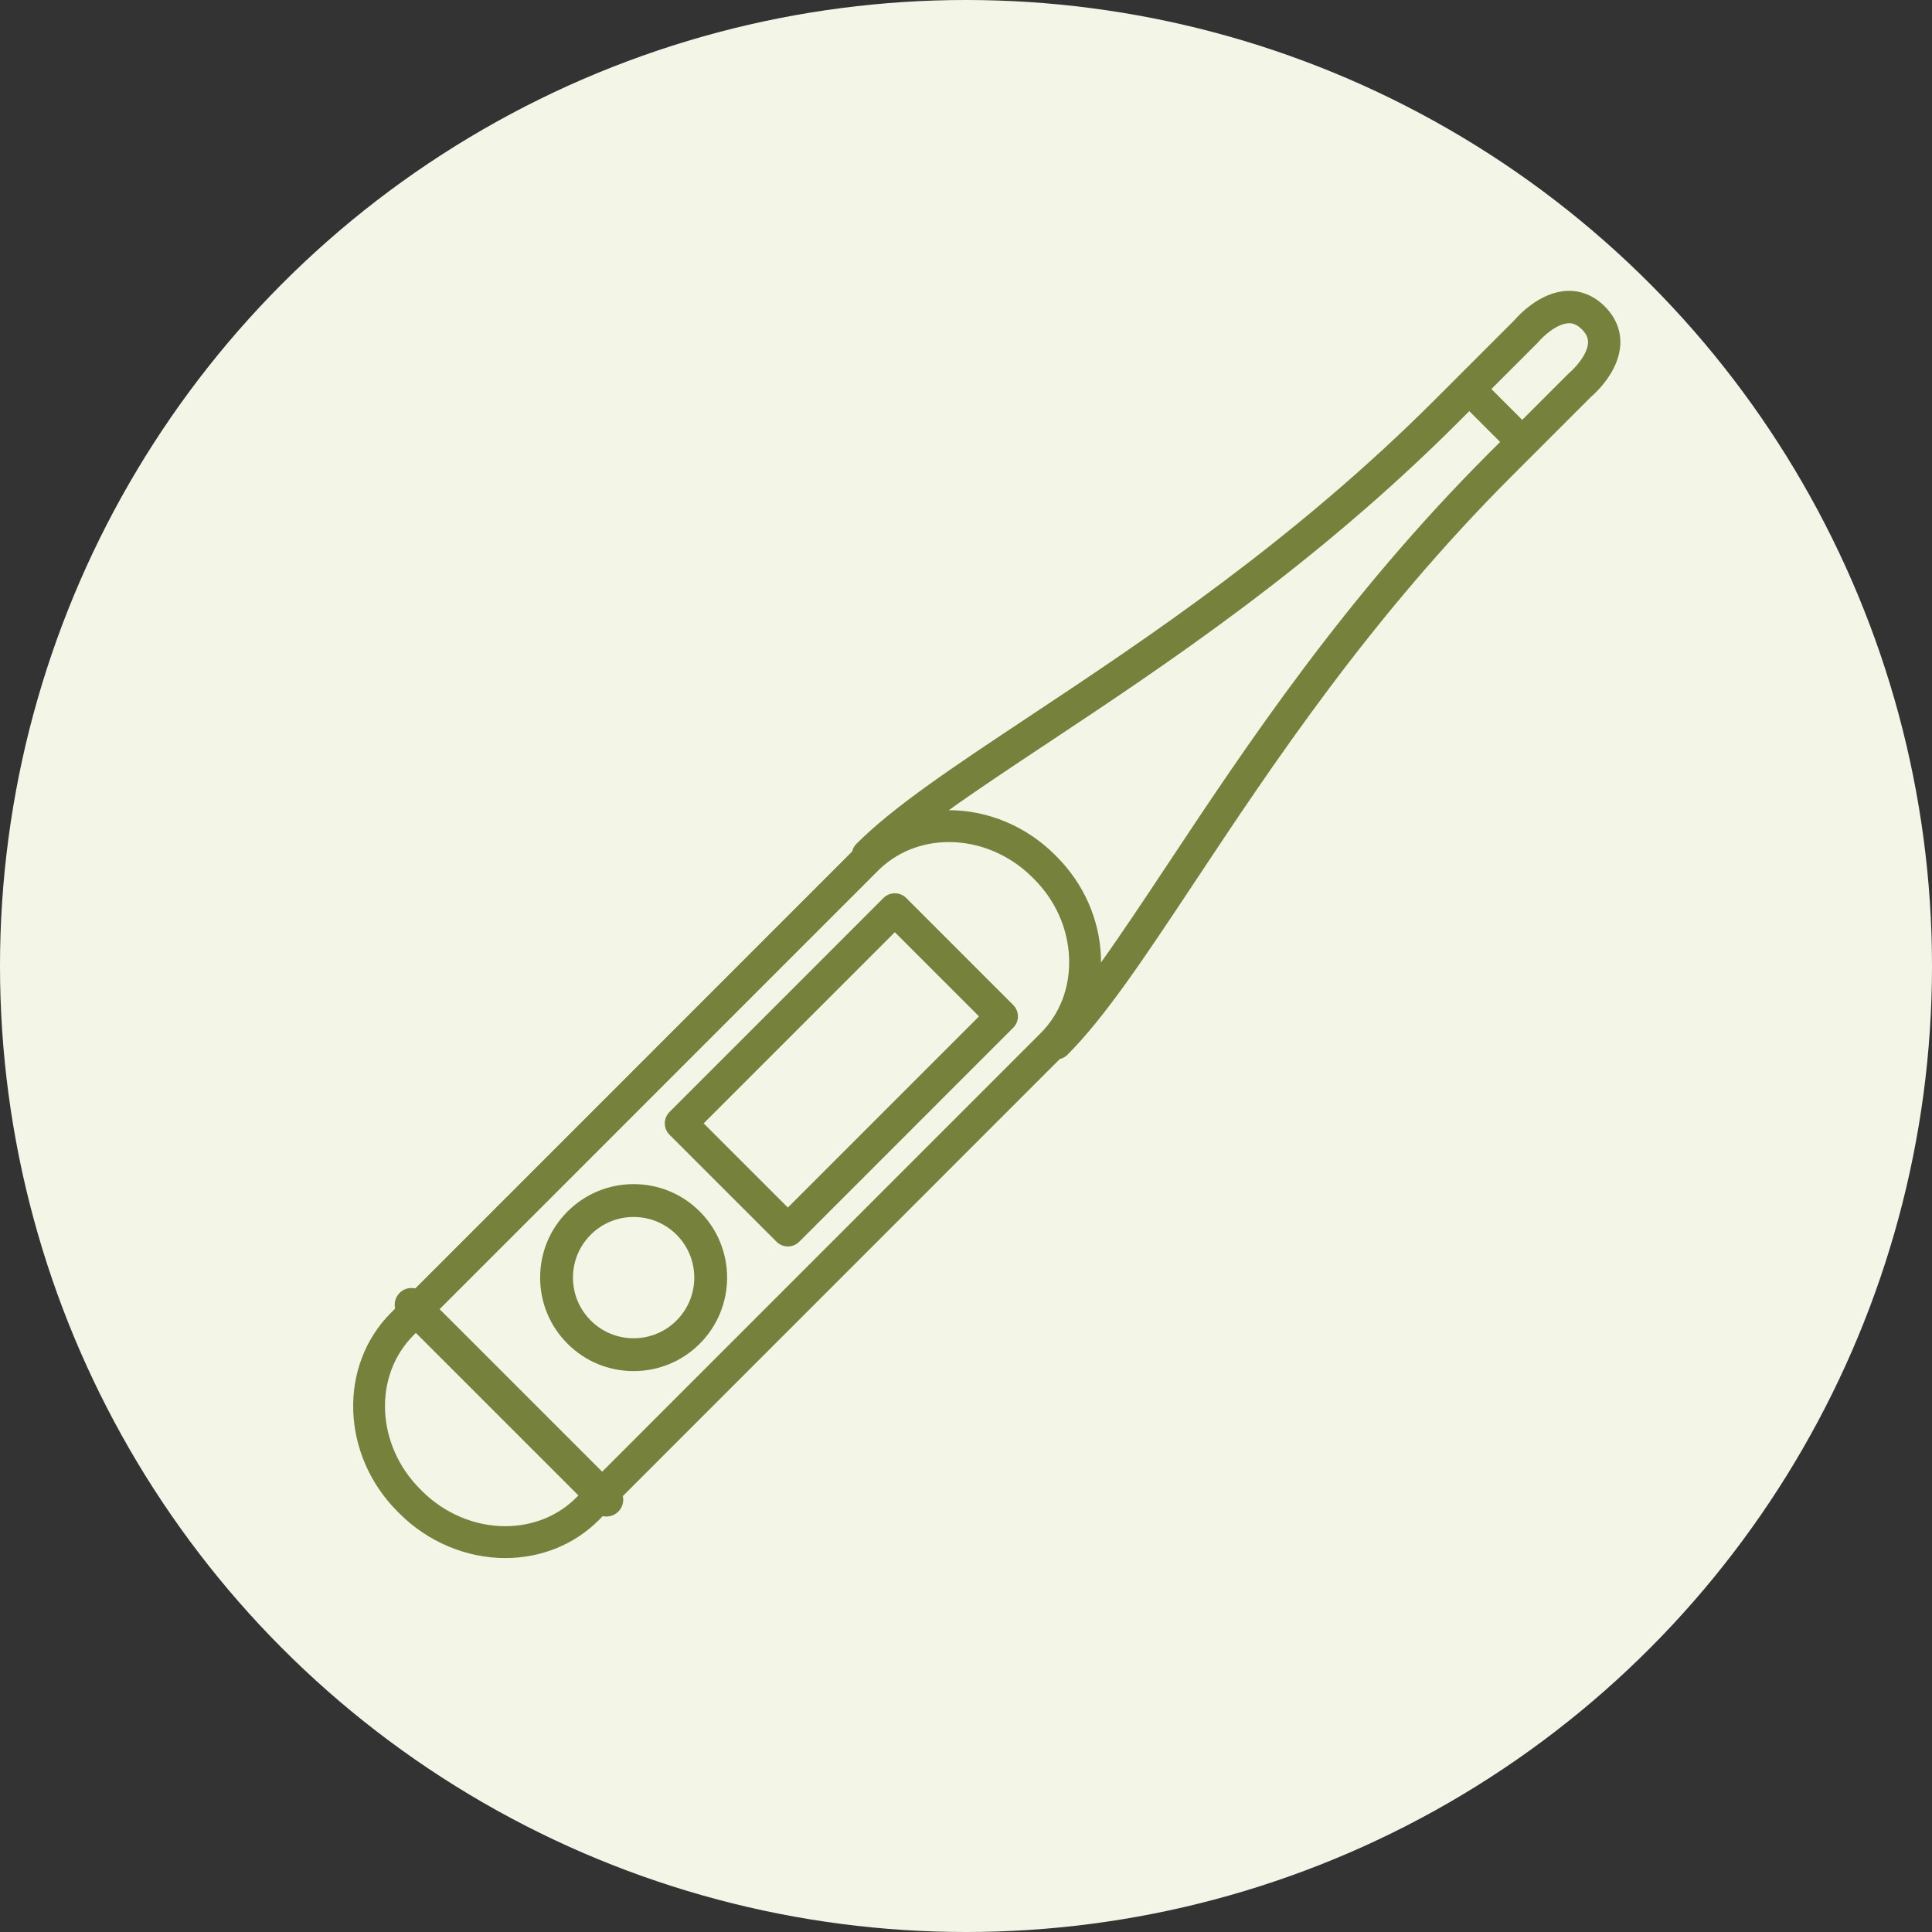 <?xml version="1.0" encoding="UTF-8"?>
<svg width="93px" height="93px" viewBox="0 0 93 93" version="1.1" xmlns="http://www.w3.org/2000/svg" xmlns:xlink="http://www.w3.org/1999/xlink">
    <rect x="0" y="0" width="93" height="93" fill="#333333" stroke="none"/>
    <title>PERM.CU_2022_PICTO_TEMPERATURE_2</title>
    <g id="PAGE-CU" stroke="none" stroke-width="1" fill="none" fill-rule="evenodd">
        <g id="PAGE_LIVRAISON_VIANDE_A_DOMICILE" transform="translate(-1127, -3610)">
            <g id="Groupe-5_COMMENT-VIANDE-LIVREE" transform="translate(320, 3199)">
                <g id="Group-28" transform="translate(65, 411)">
                    <g id="Group-5-Copy-2" transform="translate(671, 0)">
                        <g id="PERM.CU_2022_PICTO_TEMPERATURE_2" transform="translate(71, 0)">
                            <g id="Group-19" fill="#F3F6E7">
                                <circle id="Oval" cx="46.5" cy="46.5" r="46.5"></circle>
                            </g>
                            <g id="noun-thermometer-1183393" transform="translate(17, 14)" fill="#76823B" fill-rule="nonzero">
                                <path d="M7.321,61 C5.447,61 3.594,60.22 2.235,58.861 L2.144,58.77 C-0.587,56.04 -0.728,51.739 1.828,49.183 L24.184,26.823 C25.36,25.647 26.958,25 28.683,25 C30.556,25 32.411,25.78 33.77,27.14 L33.861,27.231 C35.167,28.536 35.924,30.248 35.995,32.05 C36.066,33.881 35.421,35.573 34.177,36.817 L11.821,59.177 C10.645,60.352 9.047,61 7.321,61 Z M28.683,26.534 C27.367,26.534 26.155,27.022 25.269,27.908 L2.913,50.267 C0.954,52.226 1.096,55.553 3.228,57.685 L3.319,57.776 C4.394,58.851 5.851,59.466 7.322,59.466 C8.638,59.466 9.85,58.978 10.736,58.092 L33.093,35.732 C34.03,34.795 34.517,33.508 34.462,32.11 C34.407,30.695 33.809,29.347 32.776,28.315 L32.685,28.224 C31.611,27.151 30.152,26.534 28.683,26.534 Z" id="Shape"></path>
                                <path d="M33.832,37 C33.633,37 33.433,36.924 33.281,36.771 C32.977,36.467 32.977,35.974 33.281,35.669 C34.983,33.968 36.847,31.158 39.209,27.599 C43.006,21.876 47.731,14.753 54.675,7.81 L58.501,3.985 C58.518,3.968 58.537,3.951 58.556,3.935 C58.776,3.751 59.416,3.088 59.442,2.503 C59.448,2.357 59.424,2.131 59.147,1.854 C58.871,1.578 58.644,1.55 58.499,1.561 C57.914,1.586 57.25,2.226 57.064,2.448 C57.049,2.465 57.032,2.485 57.016,2.501 L53.199,6.318 C46.256,13.259 39.131,17.987 33.406,21.787 C29.845,24.15 27.032,26.017 25.33,27.719 C25.026,28.023 24.533,28.023 24.228,27.719 C23.924,27.414 23.924,26.921 24.228,26.616 C26.04,24.805 28.91,22.9 32.544,20.488 C38.21,16.728 45.263,12.047 52.096,5.215 L55.89,1.421 C56.094,1.182 57.119,0.064 58.421,0.003 C59.093,-0.03 59.727,0.229 60.249,0.751 C60.771,1.273 61.029,1.906 60.997,2.58 C60.935,3.882 59.818,4.906 59.579,5.11 L55.776,8.913 C48.943,15.747 44.265,22.797 40.507,28.462 C38.098,32.093 36.194,34.961 34.383,36.773 C34.23,36.924 34.032,37 33.832,37 Z" id="Path"></path>
                                <path d="M56.248,8 C56.055,8 55.863,7.926 55.716,7.779 L53.22,5.284 C52.927,4.99 52.927,4.514 53.22,4.22 C53.514,3.926 53.99,3.927 54.284,4.22 L56.78,6.716 C57.073,7.009 57.073,7.485 56.78,7.779 C56.633,7.927 56.44,8 56.248,8 Z" id="Path"></path>
                                <path d="M12.192,59 C11.985,59 11.778,58.921 11.621,58.763 L2.236,49.379 C1.921,49.063 1.921,48.552 2.236,48.236 C2.552,47.921 3.063,47.921 3.379,48.236 L12.764,57.621 C13.079,57.936 13.079,58.448 12.764,58.763 C12.606,58.921 12.4,59 12.192,59 Z" id="Path"></path>
                                <path d="M13.501,52 C12.298,52 11.168,51.532 10.318,50.682 C9.468,49.832 9,48.702 9,47.5 C9,46.298 9.468,45.168 10.318,44.318 C11.169,43.468 12.299,43 13.501,43 C14.704,43 15.834,43.468 16.684,44.317 C18.439,46.073 18.439,48.927 16.684,50.682 C15.833,51.532 14.703,52 13.501,52 Z M13.501,44.581 C12.721,44.581 11.988,44.884 11.436,45.435 C10.885,45.986 10.581,46.72 10.581,47.499 C10.581,48.279 10.885,49.012 11.436,49.564 C11.988,50.115 12.721,50.419 13.501,50.419 C14.28,50.419 15.014,50.115 15.566,49.564 C16.704,48.426 16.704,46.573 15.566,45.435 C15.014,44.884 14.281,44.581 13.501,44.581 Z" id="Shape"></path>
                                <path d="M20.926,46 C20.727,46 20.529,45.924 20.378,45.772 L15.228,40.623 C15.082,40.478 15,40.28 15,40.075 C15,39.869 15.082,39.672 15.228,39.527 L25.526,29.227 C25.829,28.924 26.32,28.924 26.623,29.227 L31.772,34.376 C31.918,34.522 32,34.719 32,34.925 C32,35.13 31.918,35.327 31.772,35.473 L21.474,45.772 C21.322,45.924 21.124,46 20.926,46 Z M16.872,40.075 L20.925,44.127 L30.126,34.925 L26.074,30.872 L16.872,40.075 Z" id="Shape"></path>
                            </g>
                        </g>
                    </g>
                </g>
            </g>
        </g>
    </g>
</svg>